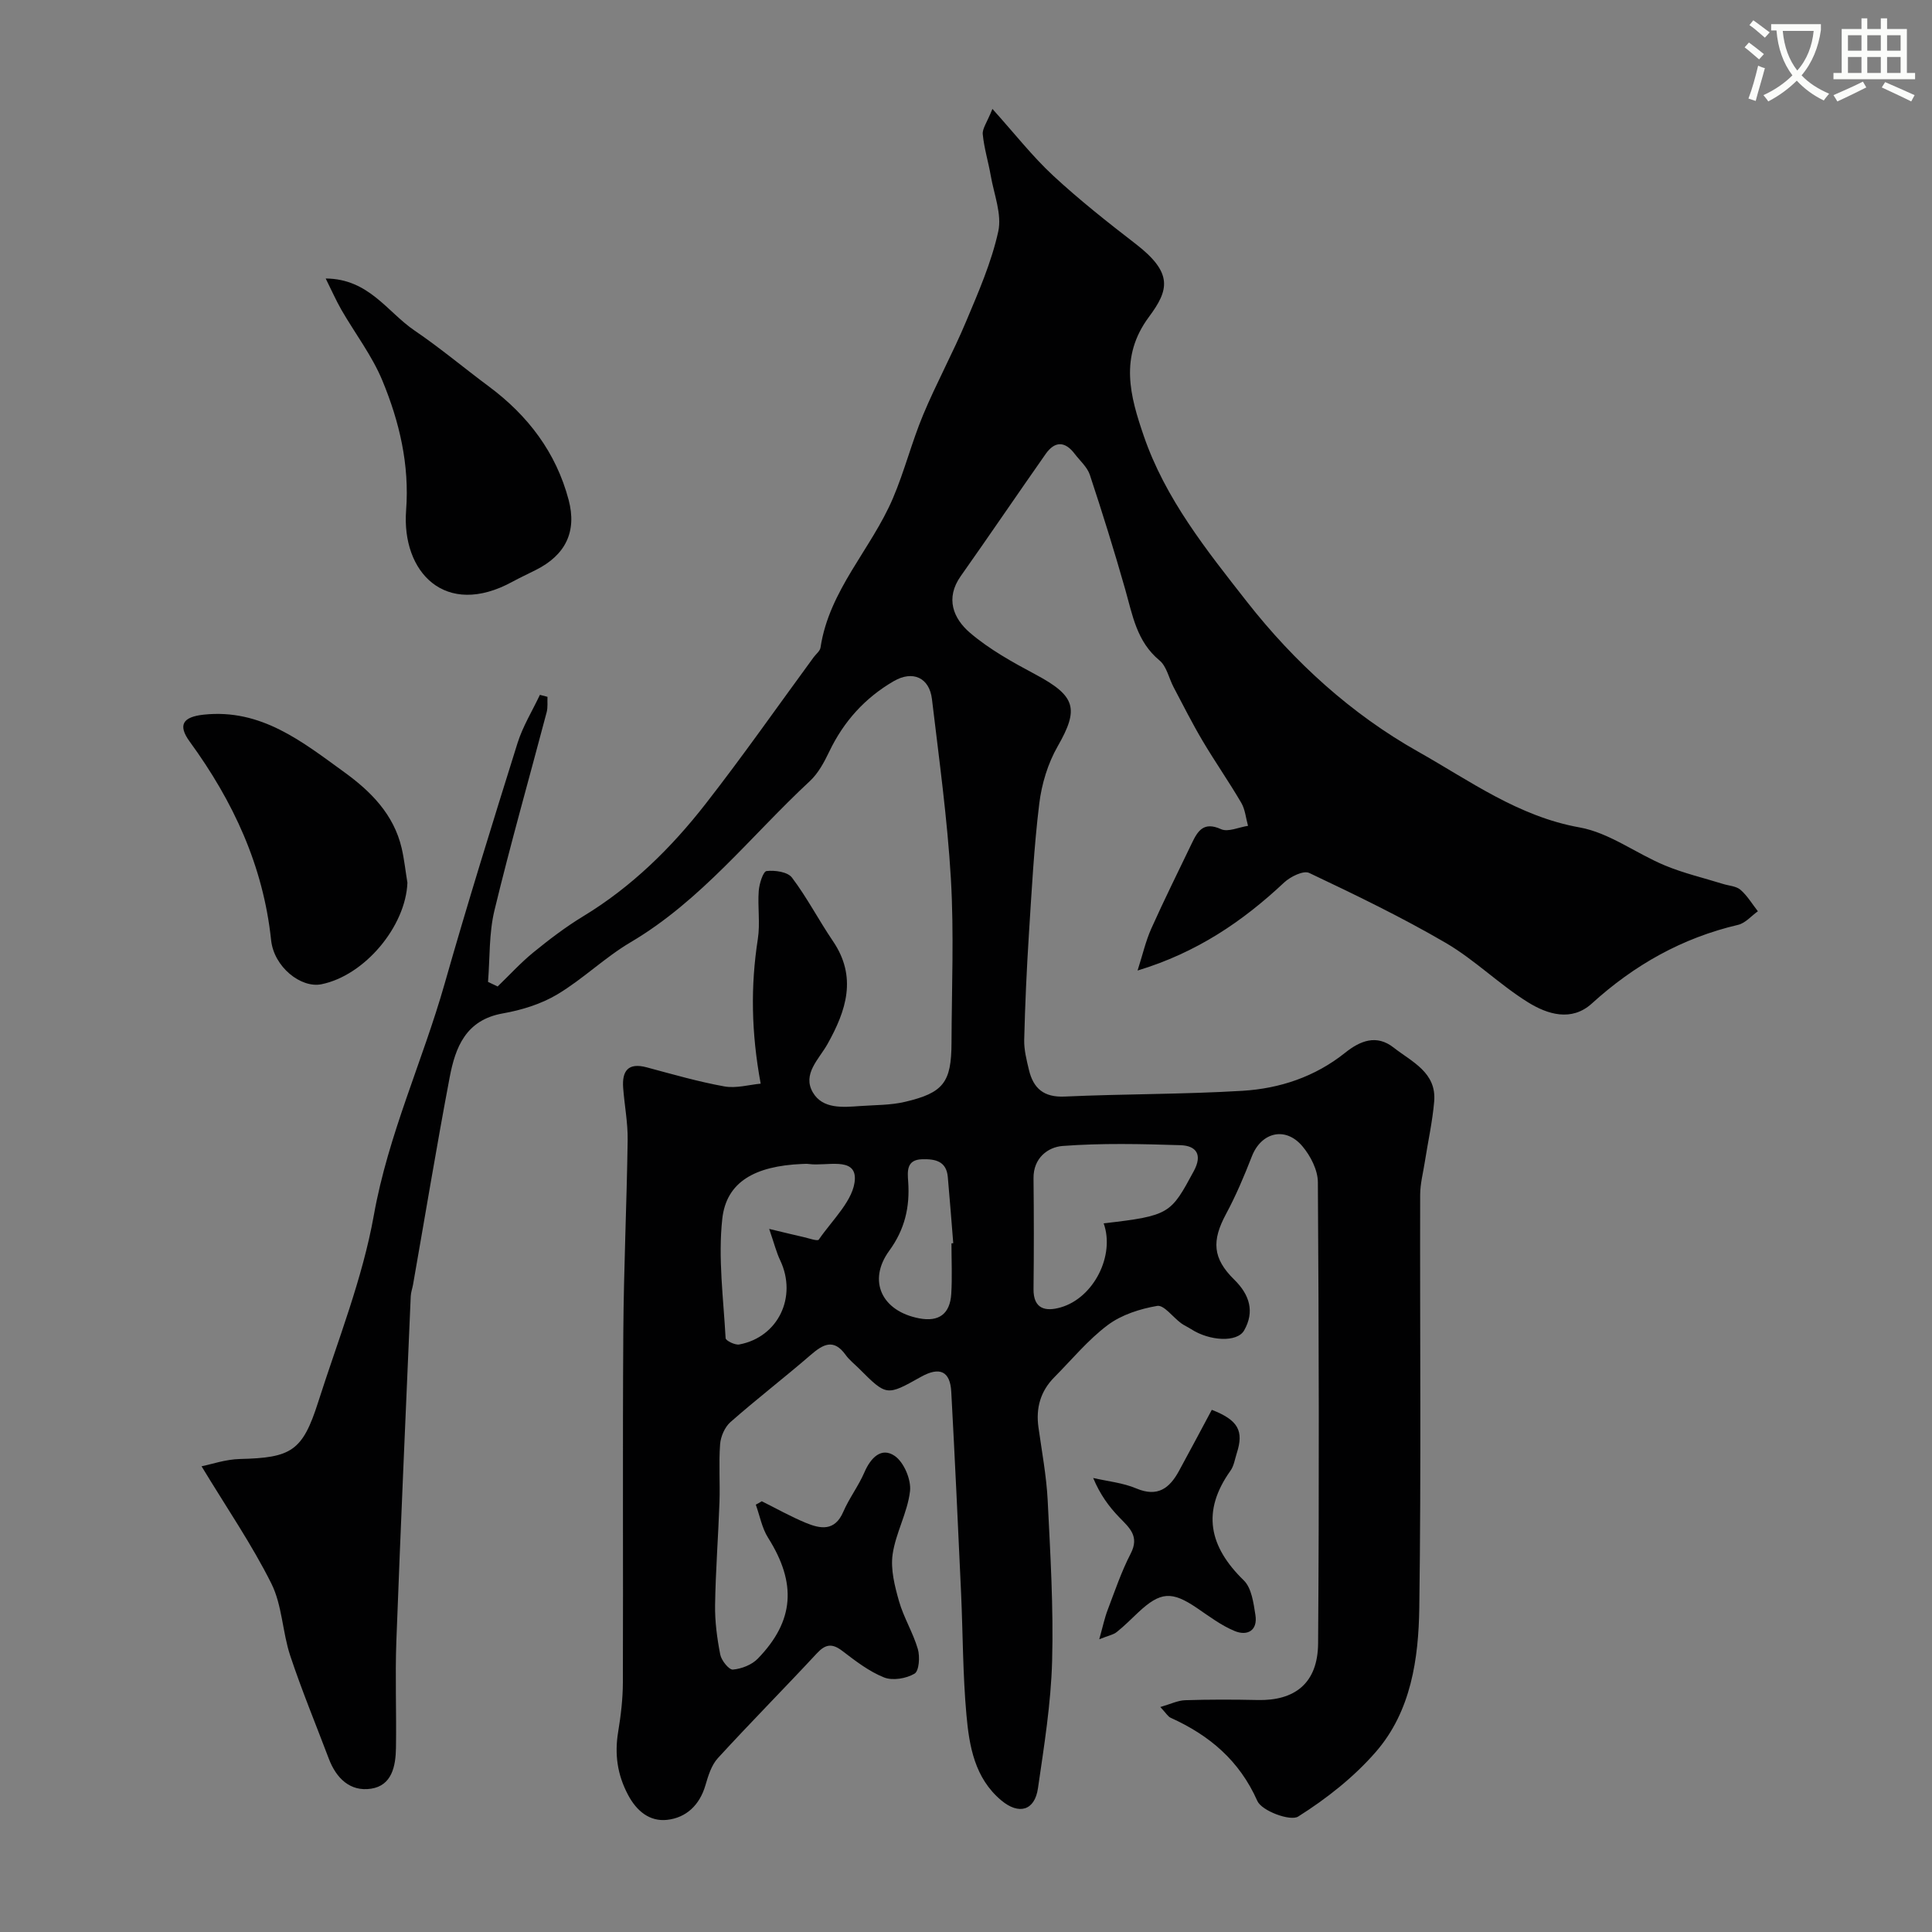 <svg enable-background="new 0 0 400 400" viewBox="0 0 400 400" xmlns="http://www.w3.org/2000/svg"><rect x="0" y="0" width="400" height="400" fill="#808080" stroke="none"/><path d="m362.1 8.8c1.1.8 2.1 1.6 3.1 2.4l-1 1.1c-1.3-1.1-2.3-2-3-2.5zm1.9 4.8c.5.2.9.4 1.4.5-.6 2.3-1.3 4.5-1.9 6.8l-1.5-.5c.8-2.1 1.4-4.3 2-6.8zm-1-9.4c1.3.9 2.4 1.8 3.4 2.5l-1 1.1c-1.4-1.2-2.4-2.1-3.2-2.6zm3.7 2.2v-1.4h10.3v1.2c-.5 3.6-1.8 6.8-4 9.4 1.5 1.6 3.4 2.8 5.7 3.8-.3.4-.7.8-1.1 1.4-2.3-1.1-4.1-2.5-5.6-4.1-1.6 1.6-3.6 3.1-5.9 4.3-.3-.5-.7-.9-1-1.3 2.4-1.1 4.4-2.5 6-4.1-1.9-2.5-3-5.6-3.3-9.3h-1.1zm8.8 0h-6.4c.3 3.3 1.3 6 3 8.2 2-2.2 3.1-5.1 3.4-8.2z" fill="#fbfcfa"/><path d="m385.3 3.8h1.3v2.2h2.8v-2.2h1.3v2.2h4.1v9.1h1.7v1.3h-16.9v-1.3h1.7v-9.1h4.1v-2.2zm.4 13.1.7 1.2c-1.8.9-3.8 1.9-6 2.9-.2-.4-.5-.8-.8-1.3 2.3-1 4.3-1.9 6.1-2.8zm-3.1-6.4h2.8v-3.2h-2.8zm0 4.6h2.8v-3.3h-2.8zm4-4.6h2.8v-3.2h-2.8zm0 4.6h2.8v-3.3h-2.8zm3.7 1.9c2.1.9 4.1 1.8 6.1 2.7l-.7 1.3c-2.2-1.1-4.2-2-6.1-2.9zm3.2-9.7h-2.8v3.2h2.8zm-2.8 7.8h2.8v-3.3h-2.8z" fill="#fbfcfa"/><g fill="#010102"><path d="m157.72 310.82c3.02 1.5 5.98 3.17 9.09 4.46 3.04 1.26 6.01 1.82 7.78-2.27 1.22-2.83 3.16-5.36 4.38-8.19 1.3-3.01 3.51-5.28 6.27-3.39 1.91 1.31 3.44 4.93 3.17 7.29-.51 4.44-2.96 8.64-3.6 13.08-.45 3.12.43 6.58 1.32 9.71.97 3.4 2.91 6.52 3.9 9.91.46 1.58.26 4.53-.68 5.09-1.72 1.02-4.54 1.5-6.33.78-3.11-1.24-5.91-3.41-8.62-5.48-2.11-1.61-3.48-1.44-5.28.5-6.77 7.29-13.78 14.36-20.5 21.7-1.34 1.46-2 3.67-2.58 5.65-1.2 4.08-3.98 6.68-7.91 7.12-3.6.4-6.31-1.78-8.11-5.19-2.21-4.17-2.8-8.39-2.04-13 .56-3.39.97-6.84.98-10.27.08-24.16-.07-48.33.09-72.49.09-13.27.71-26.53.9-39.8.05-3.59-.66-7.19-.93-10.79-.26-3.49 1-5.3 4.87-4.26 5.33 1.43 10.66 2.97 16.08 3.95 2.45.44 5.13-.35 7.52-.57-1.96-10.61-2.1-20.23-.59-29.94.51-3.26-.06-6.67.19-9.98.11-1.47.91-4.02 1.62-4.1 1.73-.2 4.37.17 5.26 1.36 3.13 4.14 5.54 8.82 8.47 13.13 5.08 7.46 2.75 14.42-1.11 21.32-1.77 3.16-5.26 6.2-3.04 10.02 2.03 3.48 6.2 3.08 9.83 2.82 3.1-.22 6.28-.16 9.27-.87 7.97-1.87 9.58-4.05 9.61-12.21.04-11.33.53-22.69-.13-33.99-.73-12.43-2.45-24.8-3.92-37.18-.53-4.44-3.97-6.01-7.92-3.71-5.94 3.45-10.36 8.34-13.34 14.58-1.05 2.19-2.28 4.49-4.02 6.11-12.19 11.32-22.47 24.73-37.12 33.37-5.32 3.14-9.85 7.61-15.15 10.78-3.37 2.02-7.42 3.26-11.32 3.95-7.65 1.36-9.81 7.02-10.99 13.28-2.7 14.25-5.06 28.56-7.57 42.84-.14.81-.44 1.6-.48 2.41-1.02 23.81-2.09 47.63-2.98 71.45-.27 7.35.04 14.73-.08 22.09-.06 3.74-.82 7.78-5.15 8.44-4.34.66-7.23-2.17-8.76-6.23-2.68-7.09-5.59-14.11-7.98-21.3-1.62-4.88-1.66-10.43-3.9-14.93-4.04-8.09-9.21-15.62-14.46-24.29 2.01-.4 4.96-1.44 7.93-1.51 10.66-.25 12.98-1.63 16.21-11.77 4.1-12.84 9.18-25.54 11.53-38.71 2.98-16.68 10.08-31.85 14.65-47.9 4.75-16.69 9.91-33.26 15.09-49.82 1.09-3.48 3.07-6.68 4.64-10.01.52.14 1.04.28 1.57.41-.05 1.07.1 2.18-.17 3.19-3.61 13.68-7.49 27.29-10.81 41.03-1.15 4.76-.93 9.86-1.33 14.8.66.32 1.33.64 1.99.95 2.45-2.36 4.76-4.9 7.39-7.05 3.28-2.67 6.68-5.27 10.29-7.46 10.03-6.08 18.25-14.16 25.37-23.29 7.74-9.92 14.95-20.24 22.39-30.38.49-.66 1.3-1.27 1.41-1.99 1.78-11.88 10.5-20.38 14.99-30.91 2.4-5.63 3.9-11.63 6.26-17.28 2.73-6.54 6.15-12.79 8.89-19.32 2.56-6.09 5.25-12.24 6.66-18.64.78-3.56-.88-7.67-1.55-11.52-.5-2.88-1.38-5.7-1.66-8.59-.12-1.18.89-2.47 2-5.26 4.67 5.19 8.3 9.85 12.58 13.82 5.41 5.01 11.22 9.61 17.07 14.12 7.83 6.04 6.88 9.57 2.75 15.13-6.16 8.3-3.88 16.43-1.07 24.62 4.47 13.04 13.01 23.68 21.37 34.35 9.85 12.57 21.68 23.29 35.45 31.04 10.62 5.98 20.71 13.41 33.42 15.68 6.15 1.1 11.69 5.39 17.66 7.87 3.86 1.61 7.99 2.57 12 3.82 1.24.39 2.76.45 3.66 1.23 1.41 1.23 2.41 2.93 3.59 4.44-1.36.96-2.59 2.46-4.1 2.81-11.58 2.71-21.5 8.31-30.27 16.28-4.2 3.82-9.19 2.25-13.18-.22-5.96-3.69-11.05-8.81-17.08-12.33-9.14-5.33-18.71-9.95-28.27-14.48-1.18-.56-3.89.77-5.18 1.98-8.58 8.05-18.07 14.51-30.35 18.23 1.05-3.27 1.68-6.08 2.83-8.66 2.67-5.96 5.58-11.81 8.41-17.7 1.22-2.55 2.44-4.54 6.04-2.91 1.46.66 3.7-.41 5.59-.69-.45-1.6-.59-3.39-1.4-4.77-2.55-4.36-5.45-8.51-8.02-12.85-2.14-3.61-4.02-7.36-5.98-11.07-.99-1.87-1.44-4.33-2.93-5.56-4.72-3.9-5.58-9.37-7.1-14.72-2.26-7.95-4.72-15.85-7.32-23.7-.54-1.62-2.05-2.92-3.14-4.35-2-2.64-4.11-2.67-6 .02-5.9 8.41-11.67 16.91-17.59 25.3-3.26 4.61-1.51 8.79 1.89 11.71 4.04 3.46 8.85 6.12 13.59 8.65 8.36 4.47 9.05 7.09 4.59 14.88-2.03 3.54-3.31 7.78-3.81 11.85-1.1 8.98-1.57 18.05-2.15 27.09-.46 7.26-.79 14.53-.97 21.8-.05 2.08.49 4.2.98 6.25.92 3.83 3.07 5.72 7.41 5.52 12.26-.56 24.55-.45 36.79-1.19 7.72-.47 15.02-2.89 21.24-7.86 3.13-2.5 6.51-3.89 10.08-1.08 3.76 2.95 8.91 5.13 8.38 11.17-.36 4.19-1.29 8.34-1.94 12.51-.35 2.25-.95 4.5-.96 6.76-.07 28.5.22 57-.18 85.49-.15 10.61-1.7 21.48-8.99 29.87-4.54 5.23-10.22 9.7-16.09 13.4-1.63 1.02-7.54-1.17-8.45-3.23-3.73-8.4-9.94-13.6-17.96-17.23-.55-.25-.91-.92-2.13-2.22 2.12-.61 3.62-1.36 5.14-1.41 4.99-.16 10-.15 15-.04 7.59.18 12.47-3.37 12.53-11.74.23-31.83.16-63.66-.05-95.49-.02-2.51-1.52-5.44-3.21-7.43-3.51-4.16-8.51-2.89-10.45 2.09-1.58 4.06-3.29 8.11-5.35 11.94-2.98 5.54-2.81 9.17 1.7 13.6 3.19 3.13 4.25 6.62 2.05 10.5-1.45 2.56-7.18 2.21-10.99-.26-.68-.44-1.44-.76-2.09-1.24-1.68-1.24-3.53-3.8-4.92-3.57-3.56.61-7.38 1.83-10.23 3.96-4.09 3.06-7.43 7.14-11.07 10.81-2.86 2.88-3.85 6.35-3.29 10.36.7 5.03 1.65 10.05 1.91 15.1.55 11.09 1.22 22.21.92 33.29-.24 8.8-1.66 17.6-2.93 26.35-.67 4.64-3.95 5.57-7.61 2.5-5.49-4.61-6.62-11.2-7.2-17.7-.76-8.39-.73-16.85-1.11-25.28-.63-13.87-1.28-27.74-2.03-41.6-.23-4.29-2.4-5.27-6.29-3.09-7.1 3.98-7.1 3.98-12.78-1.7-.94-.94-2.03-1.78-2.8-2.85-2.48-3.45-4.67-2.21-7.24.01-5.46 4.72-11.19 9.13-16.6 13.89-1.18 1.04-2.03 2.99-2.15 4.59-.3 3.98.01 8-.13 11.99-.25 7.1-.8 14.2-.91 21.3-.05 3.42.41 6.89 1.07 10.26.24 1.23 1.81 3.18 2.62 3.11 1.79-.16 3.91-.98 5.15-2.26 7.6-7.83 8.07-15.64 2.13-25.04-1.27-2.01-1.71-4.55-2.54-6.85.43-.21.84-.46 1.24-.7zm70.78-57.54c13.75-1.58 13.89-2 18.66-10.81 1.86-3.44.49-5.26-2.73-5.37-8.14-.26-16.33-.45-24.43.16-3.04.23-6.07 2.5-6.02 6.68.08 7.64.09 15.28 0 22.92-.05 4.25 2.58 4.69 5.59 3.83 6.9-1.96 11.31-10.81 8.93-17.41zm-69.25 1.15c3.22.77 5.18 1.26 7.15 1.7 1.07.24 2.86.89 3.12.52 2.8-4.09 7.33-8.27 7.47-12.56.15-4.65-5.97-2.6-9.47-3.09-.49-.07-1-.03-1.5-.01-9.71.42-15.64 3.69-16.48 11.36-.89 8.12.24 16.47.69 24.71.03.51 1.95 1.46 2.82 1.3 8.07-1.51 12.04-9.84 8.5-17.38-.8-1.66-1.25-3.5-2.3-6.55zm37.74 2.99c.12-.01.25-.02.37-.03-.37-4.58-.72-9.16-1.13-13.73-.3-3.3-2.66-3.72-5.3-3.65-3.29.08-3.05 2.5-2.9 4.64.37 5.25-.7 9.89-3.92 14.3-4.54 6.23-1.55 12.53 6.21 14 4.05.77 6.37-.89 6.63-5.08.21-3.46.04-6.96.04-10.45z"/><path d="m67.43 57.66c8.94.06 12.74 6.93 18.39 10.77 5.32 3.61 10.26 7.77 15.43 11.61 8.08 6.02 13.88 13.64 16.48 23.46 1.74 6.57-.64 11.43-6.82 14.52-1.6.81-3.23 1.56-4.81 2.42-13.97 7.63-22.98-2.04-22.02-14.77.72-9.48-1.39-18.36-4.91-26.87-2.14-5.17-5.67-9.77-8.49-14.66-1.11-1.95-2.02-4.01-3.25-6.48z"/><path d="m84.35 182.76c-.35 9.02-8.83 19.21-17.81 21.02-4.21.85-9.82-3.55-10.41-9.13-1.62-15.4-7.86-28.77-16.85-41.1-2.54-3.48-1.39-5.13 2.9-5.59 11.91-1.27 20.43 5.63 29.14 11.94 5.47 3.96 10.2 8.72 11.83 15.66.55 2.35.8 4.79 1.2 7.2z"/><path d="m227.59 339.39c.72-2.56 1.09-4.37 1.74-6.07 1.49-3.93 2.85-7.95 4.77-11.67 1.87-3.62-.29-5.35-2.39-7.53-2.12-2.2-3.95-4.69-5.38-8.12 2.99.69 6.15.99 8.94 2.17 4.41 1.86 6.87-.05 8.81-3.6 2.32-4.23 4.57-8.51 6.81-12.68 5.49 2.13 6.65 4.38 5.18 8.95-.4 1.24-.59 2.64-1.31 3.65-6.03 8.45-4.43 15.72 2.75 22.71 1.62 1.58 2.02 4.68 2.41 7.17.51 3.24-1.69 4.4-4.31 3.31-2.78-1.15-5.28-3.05-7.8-4.76-5.22-3.54-7.55-3.4-12.17.93-1.45 1.36-2.85 2.78-4.4 4.02-.72.59-1.75.76-3.65 1.52z"/></g></svg>